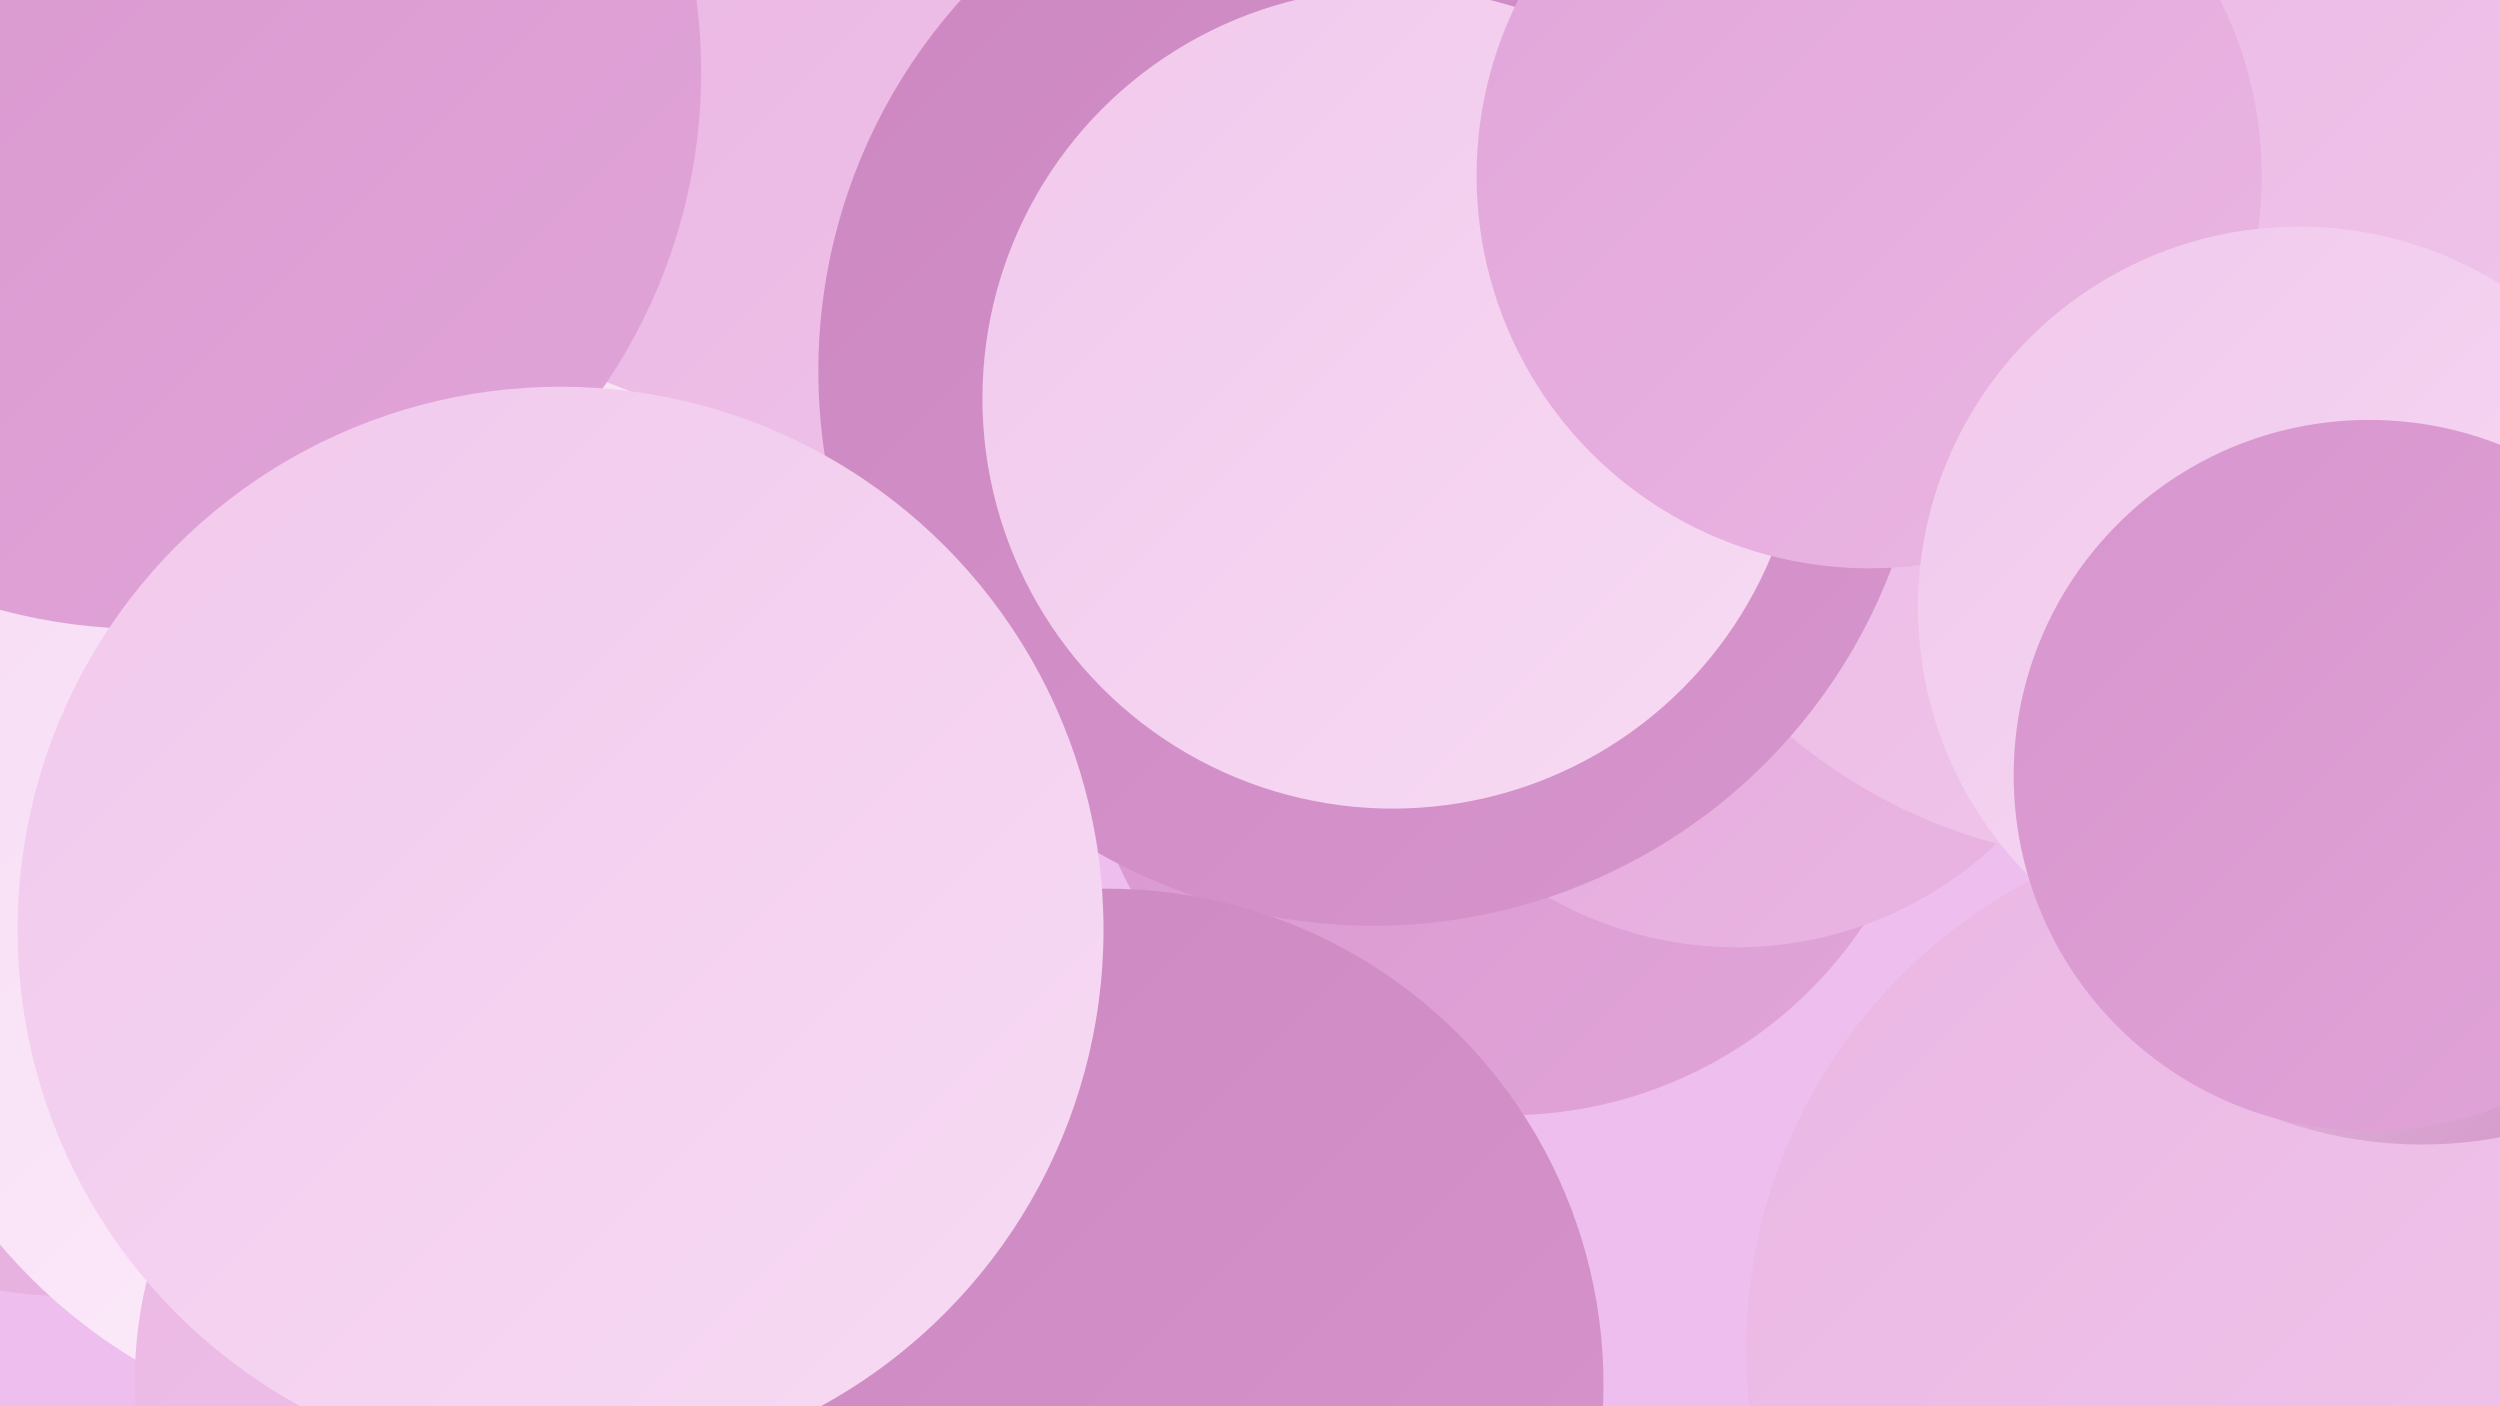 <?xml version="1.0" encoding="UTF-8"?><svg width="1280" height="720" xmlns="http://www.w3.org/2000/svg"><defs><linearGradient id="grad0" x1="0%" y1="0%" x2="100%" y2="100%"><stop offset="0%" style="stop-color:#cc87c0;stop-opacity:1" /><stop offset="100%" style="stop-color:#d795cd;stop-opacity:1" /></linearGradient><linearGradient id="grad1" x1="0%" y1="0%" x2="100%" y2="100%"><stop offset="0%" style="stop-color:#d795cd;stop-opacity:1" /><stop offset="100%" style="stop-color:#e1a5d9;stop-opacity:1" /></linearGradient><linearGradient id="grad2" x1="0%" y1="0%" x2="100%" y2="100%"><stop offset="0%" style="stop-color:#e1a5d9;stop-opacity:1" /><stop offset="100%" style="stop-color:#eab6e3;stop-opacity:1" /></linearGradient><linearGradient id="grad3" x1="0%" y1="0%" x2="100%" y2="100%"><stop offset="0%" style="stop-color:#eab6e3;stop-opacity:1" /><stop offset="100%" style="stop-color:#f1c8ec;stop-opacity:1" /></linearGradient><linearGradient id="grad4" x1="0%" y1="0%" x2="100%" y2="100%"><stop offset="0%" style="stop-color:#f1c8ec;stop-opacity:1" /><stop offset="100%" style="stop-color:#f7dbf4;stop-opacity:1" /></linearGradient><linearGradient id="grad5" x1="0%" y1="0%" x2="100%" y2="100%"><stop offset="0%" style="stop-color:#f7dbf4;stop-opacity:1" /><stop offset="100%" style="stop-color:#fcf0fb;stop-opacity:1" /></linearGradient><linearGradient id="grad6" x1="0%" y1="0%" x2="100%" y2="100%"><stop offset="0%" style="stop-color:#fcf0fb;stop-opacity:1" /><stop offset="100%" style="stop-color:#cc87c0;stop-opacity:1" /></linearGradient></defs><rect width="1280" height="720" fill="#eebfee" /><circle cx="178" cy="444" r="199" fill="url(#grad5)" /><circle cx="1165" cy="691" r="271" fill="url(#grad3)" /><circle cx="772" cy="352" r="219" fill="url(#grad1)" /><circle cx="573" cy="124" r="276" fill="url(#grad3)" /><circle cx="889" cy="291" r="194" fill="url(#grad2)" /><circle cx="42" cy="391" r="273" fill="url(#grad2)" /><circle cx="696" cy="230" r="205" fill="url(#grad1)" /><circle cx="724" cy="111" r="189" fill="url(#grad3)" /><circle cx="213" cy="457" r="279" fill="url(#grad5)" /><circle cx="1092" cy="169" r="272" fill="url(#grad3)" /><circle cx="703" cy="190" r="284" fill="url(#grad0)" /><circle cx="284" cy="707" r="215" fill="url(#grad3)" /><circle cx="713" cy="204" r="210" fill="url(#grad4)" /><circle cx="1240" cy="369" r="217" fill="url(#grad6)" /><circle cx="957" cy="90" r="201" fill="url(#grad2)" /><circle cx="1177" cy="311" r="195" fill="url(#grad4)" /><circle cx="567" cy="709" r="254" fill="url(#grad0)" /><circle cx="1213" cy="397" r="182" fill="url(#grad1)" /><circle cx="74" cy="37" r="285" fill="url(#grad1)" /><circle cx="287" cy="476" r="278" fill="url(#grad4)" /></svg>